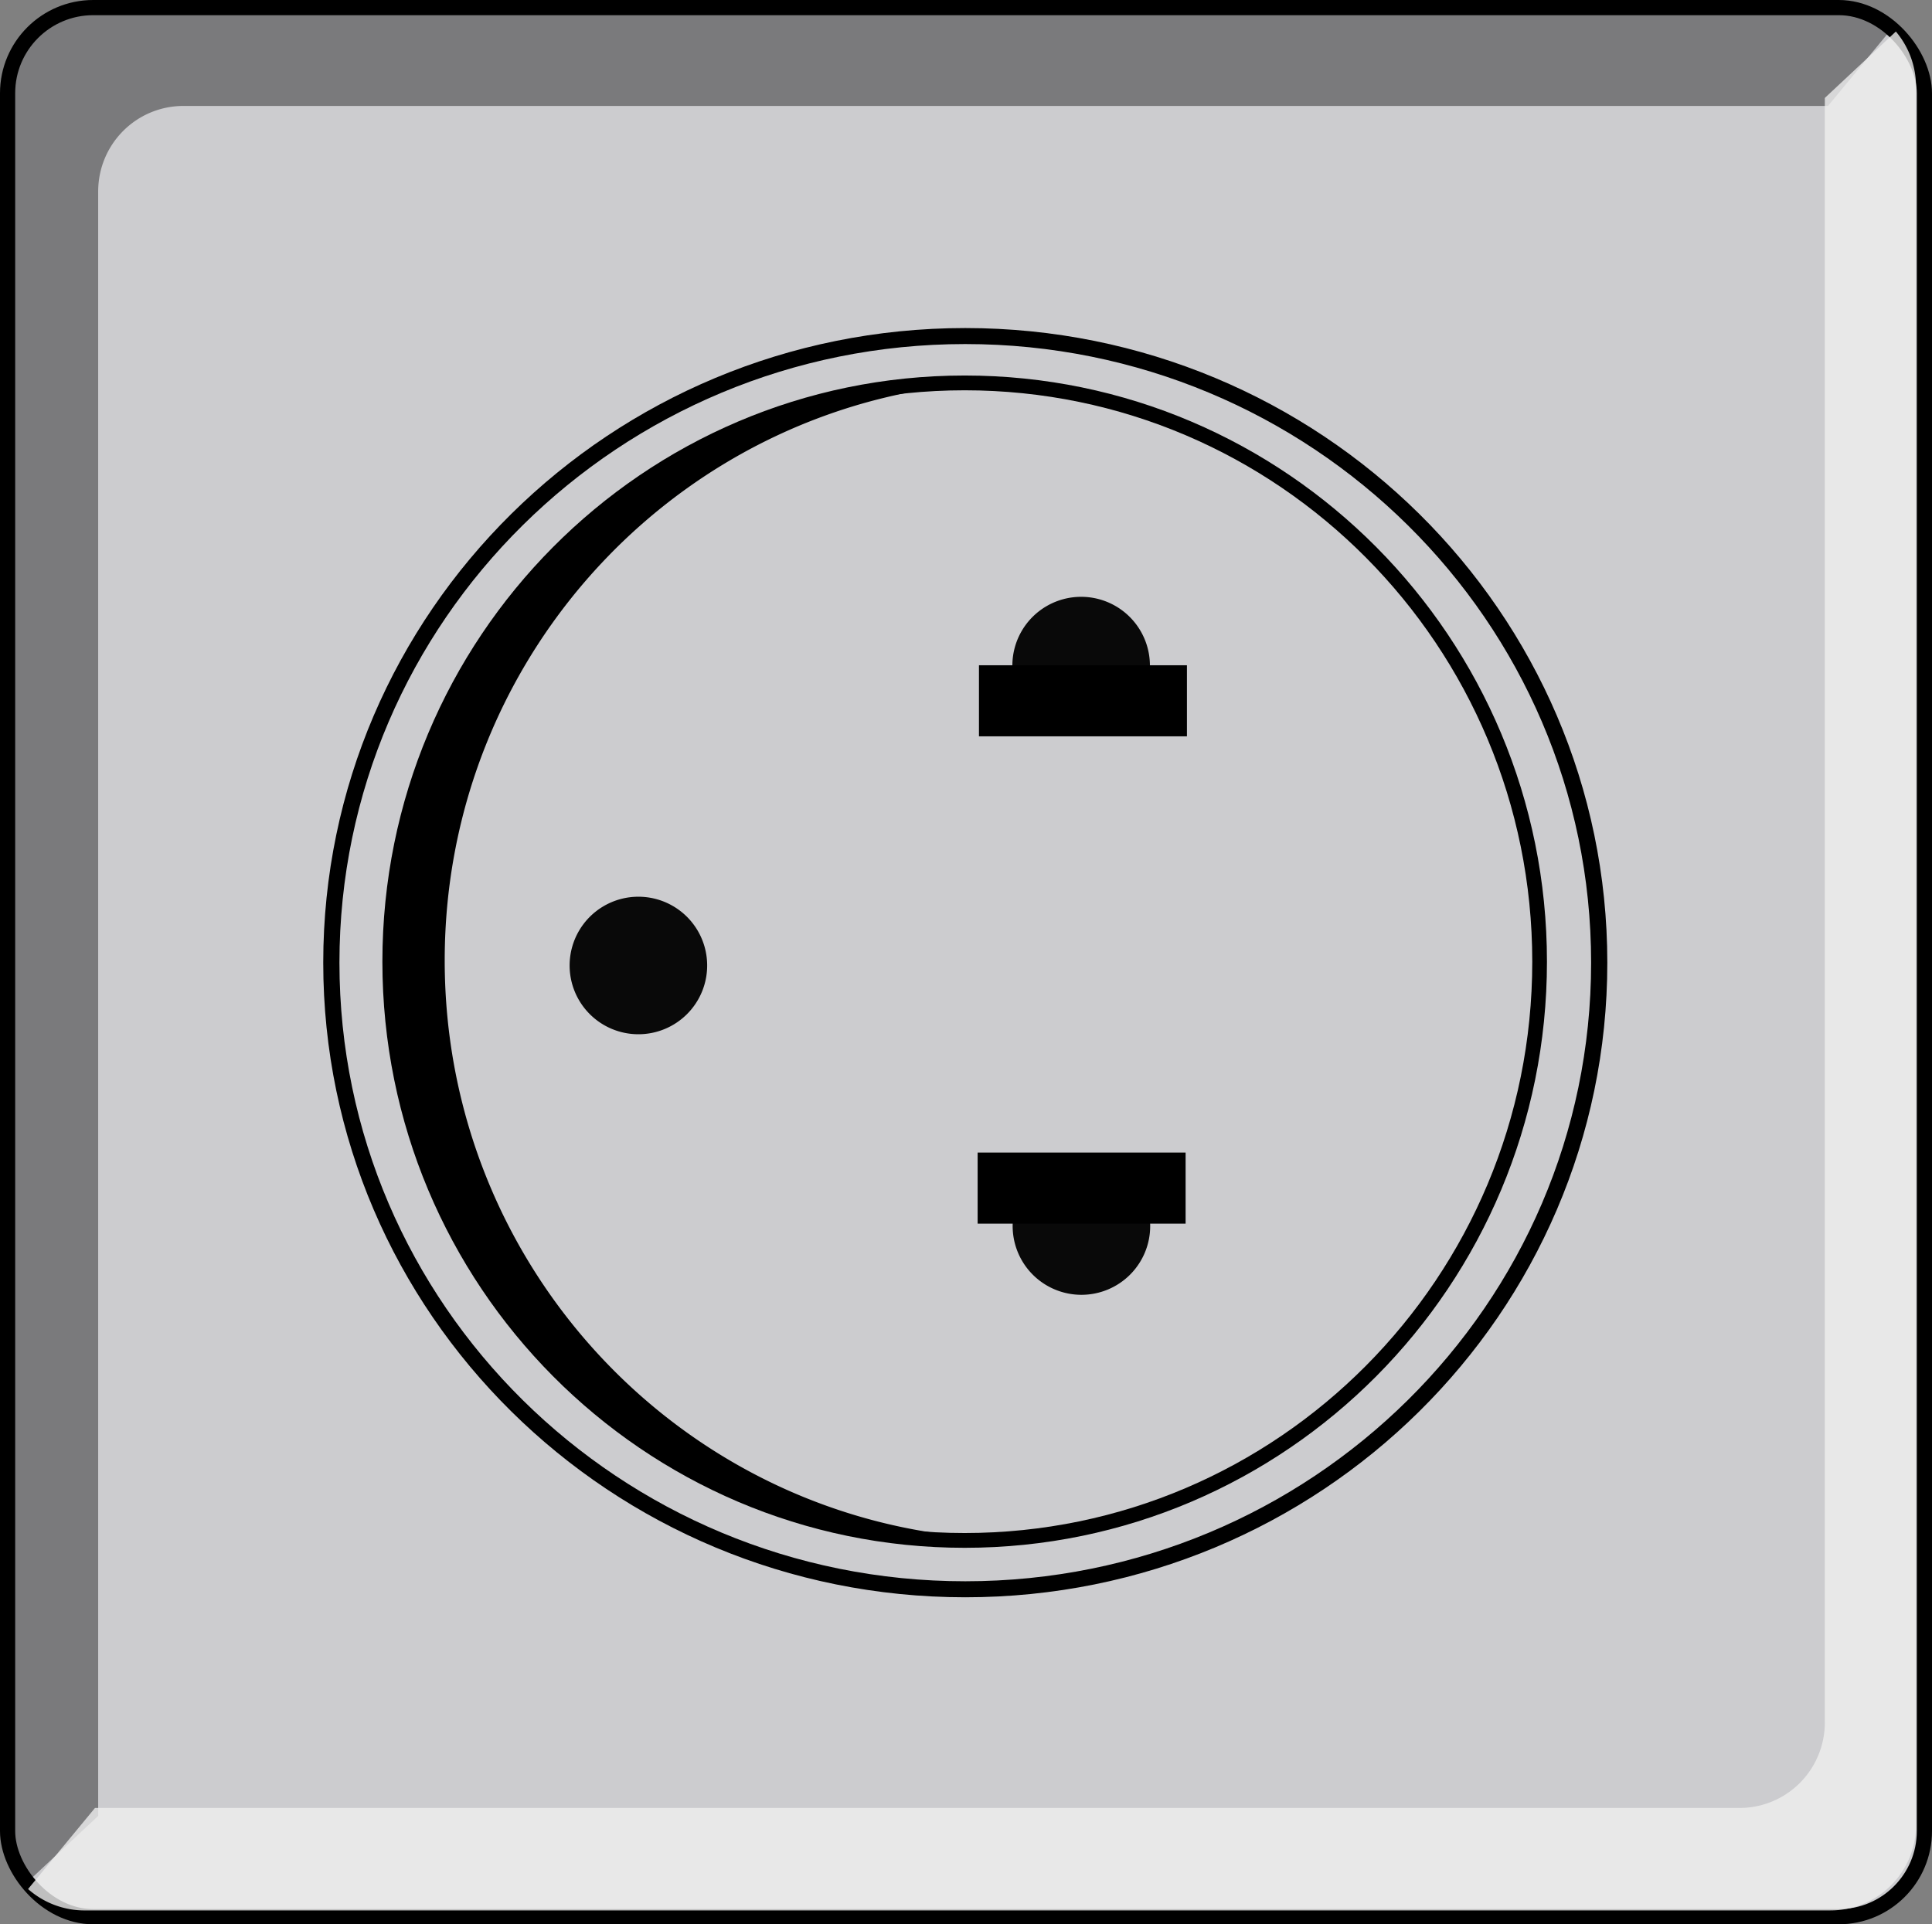<svg xmlns="http://www.w3.org/2000/svg" viewBox="0 0 262.11 261.1"><rect x="0" y="0" width="262.11" height="261.1" fill="#808080" stroke="none"/><g transform="translate(-257.35 -377.75)"><rect ry="11.617" height="259.04" width="260.05" y="378.78" x="258.38" stroke="#000" stroke-width="2.06" fill="#cccccf"/><path d="M269.92 378.22a11.605 11.605 0 00-11.625 11.625v235.81c0 2.866 1.029 5.484 2.738 7.507l9.637-9.013v-220.4c0-6.435 5.158-11.625 11.594-11.625h223.09l9.079-11.002a11.586 11.586 0 00-7.7-2.904z" opacity=".4"/><path d="M505.67 636.97c6.436 0 11.625-5.19 11.625-11.625v-235.81c0-2.866-1.029-5.484-2.738-7.507l-9.637 9.013v220.4c0 6.435-5.158 11.625-11.594 11.625h-223.09l-9.079 11.002a11.586 11.586 0 007.7 2.904z" opacity=".8" fill="#eee"/></g><path d="M156.005 90.174a9.33 9.33 0 11-18.658 0 9.33 9.33 0 0118.658 0z" opacity=".957"/><path d="M491.44 512.69c0 41.702-33.806 75.509-75.509 75.509-41.702 0-75.509-33.806-75.509-75.509 0-41.702 33.806-75.509 75.509-75.509 41.702 0 75.509 33.806 75.509 75.509z" transform="matrix(1.033 0 0 1.04 -298.782 -402.713)" stroke="#000" stroke-width="1.929" fill="none"/><path d="M491.44 512.69c0 41.702-33.806 75.509-75.509 75.509-41.702 0-75.509-33.806-75.509-75.509 0-41.702 33.806-75.509 75.509-75.509 41.702 0 75.509 33.806 75.509 75.509z" transform="matrix(1.139 0 0 1.126 -342.788 -446.668)" stroke="#000" stroke-width="1.929" fill="none"/><path d="M132.814 90.267h28.214v9.644h-28.214zM132.634 156.387h28.214v9.644h-28.214z"/><path d="M130.52 51.79c-43.097 0-78.062 35.155-78.062 78.531s34.965 78.562 78.062 78.562c1.284 0 2.544-.063 3.812-.125-41.23-2.103-74-36.417-74-78.438s32.77-76.334 74-78.438a78.135 78.135 0 00-3.812-.094z"/><path d="M95.939 130.907a9.33 9.33 0 11-18.659 0 9.33 9.33 0 0118.659 0zM156.043 166.262a9.33 9.33 0 11-18.659 0 9.33 9.33 0 0118.659 0z" opacity=".957"/></svg>